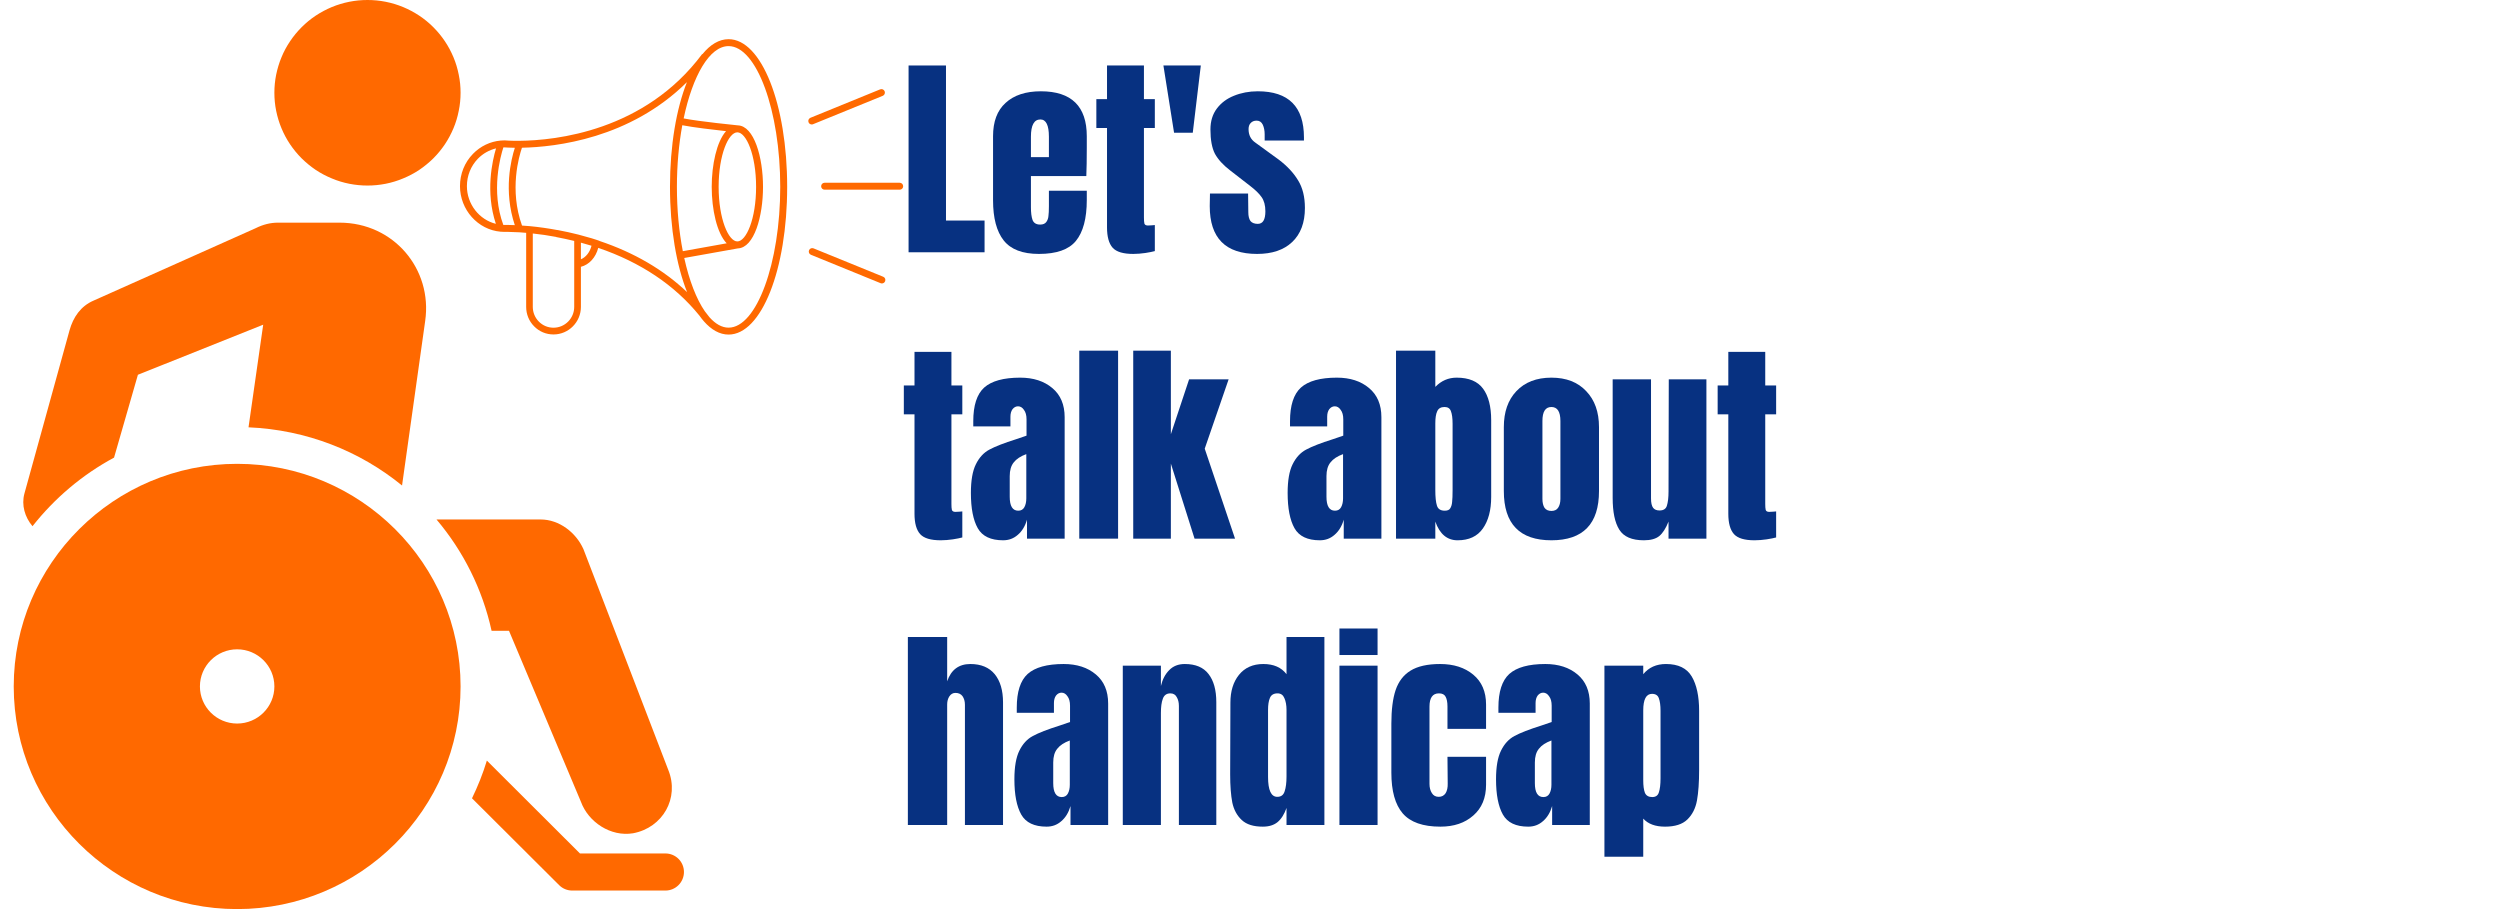 <svg xmlns="http://www.w3.org/2000/svg" xmlns:xlink="http://www.w3.org/1999/xlink" width="220" zoomAndPan="magnify" viewBox="0 0 165 60" height="80" preserveAspectRatio="xMidYMid meet" version="1.0"><defs><g/><clipPath id="id1"><path d="M 0.898 30 L 31 30 L 31 60 L 0.898 60 Z M 0.898 30 " clip-rule="nonzero"/></clipPath><clipPath id="id2"><path d="M 31 50 L 45.148 50 L 45.148 59 L 31 59 Z M 31 50 " clip-rule="nonzero"/></clipPath><clipPath id="id3"><path d="M 30.359 9 L 33 9 L 33 15 L 30.359 15 Z M 30.359 9 " clip-rule="nonzero"/></clipPath><clipPath id="id4"><path d="M 30.359 2.586 L 51.957 2.586 L 51.957 22.082 L 30.359 22.082 Z M 30.359 2.586 " clip-rule="nonzero"/></clipPath><clipPath id="id5"><path d="M 54.188 12.055 L 59.609 12.055 L 59.609 12.523 L 54.188 12.523 Z M 54.188 12.055 " clip-rule="nonzero"/></clipPath></defs><rect x="-16.5" width="198" fill="#ffffff" y="-6" height="72" fill-opacity="1"/><rect x="-16.5" width="198" fill="#ffffff" y="-6" height="72" fill-opacity="1"/><rect x="-16.5" width="198" fill="#ffffff" y="-6" height="72" fill-opacity="1"/><rect x="-16.5" width="198" fill="#ffffff" y="-6" height="72" fill-opacity="1"/><path fill="#ff6900" d="M 30.398 6.121 C 30.398 6.523 30.359 6.922 30.277 7.316 C 30.199 7.711 30.086 8.094 29.93 8.465 C 29.773 8.836 29.586 9.191 29.363 9.523 C 29.137 9.859 28.883 10.168 28.598 10.453 C 28.312 10.734 28.004 10.988 27.668 11.215 C 27.332 11.438 26.977 11.625 26.605 11.777 C 26.23 11.934 25.848 12.051 25.453 12.129 C 25.055 12.207 24.656 12.246 24.254 12.246 C 23.852 12.246 23.449 12.207 23.055 12.129 C 22.66 12.051 22.273 11.934 21.902 11.777 C 21.531 11.625 21.176 11.438 20.84 11.215 C 20.504 10.988 20.195 10.734 19.91 10.453 C 19.625 10.168 19.371 9.859 19.145 9.523 C 18.922 9.191 18.73 8.836 18.578 8.465 C 18.422 8.094 18.309 7.711 18.227 7.316 C 18.148 6.922 18.109 6.523 18.109 6.121 C 18.109 5.719 18.148 5.324 18.227 4.93 C 18.309 4.535 18.422 4.152 18.578 3.781 C 18.73 3.406 18.922 3.055 19.145 2.723 C 19.371 2.387 19.625 2.078 19.91 1.793 C 20.195 1.508 20.504 1.254 20.84 1.031 C 21.176 0.809 21.531 0.621 21.902 0.465 C 22.273 0.312 22.66 0.195 23.055 0.117 C 23.449 0.039 23.852 0 24.254 0 C 24.656 0 25.055 0.039 25.453 0.117 C 25.848 0.195 26.23 0.312 26.605 0.465 C 26.977 0.621 27.332 0.809 27.668 1.031 C 28.004 1.254 28.312 1.508 28.598 1.793 C 28.883 2.078 29.137 2.387 29.363 2.723 C 29.586 3.055 29.773 3.406 29.93 3.781 C 30.086 4.152 30.199 4.535 30.277 4.93 C 30.359 5.324 30.398 5.719 30.398 6.121 Z M 30.398 6.121 " fill-opacity="1" fill-rule="nonzero"/><g clip-path="url(#id1)"><path fill="#ff6900" d="M 15.652 30.613 C 7.523 30.613 0.906 37.203 0.906 45.305 C 0.906 53.41 7.523 60 15.652 60 C 23.781 60 30.398 53.41 30.398 45.305 C 30.398 37.203 23.781 30.613 15.652 30.613 Z M 15.652 47.754 C 14.297 47.754 13.195 46.656 13.195 45.305 C 13.195 43.953 14.297 42.855 15.652 42.855 C 17.008 42.855 18.109 43.953 18.109 45.305 C 18.109 46.656 17.008 47.754 15.652 47.754 Z M 15.652 47.754 " fill-opacity="1" fill-rule="nonzero"/></g><path fill="#ff6900" d="M 7.527 30.203 L 9.102 24.734 L 17.371 21.43 L 16.402 28.203 C 20.234 28.367 23.75 29.77 26.535 32.043 L 28.062 21.184 C 28.555 17.754 25.977 14.695 22.41 14.695 L 18.344 14.695 C 17.852 14.695 17.363 14.816 16.871 15.062 L 6.184 19.836 C 5.324 20.203 4.832 20.938 4.59 21.797 L 1.613 32.57 C 1.402 33.336 1.641 34.133 2.145 34.73 C 3.605 32.879 5.434 31.328 7.527 30.203 Z M 7.527 30.203 " fill-opacity="1" fill-rule="nonzero"/><path fill="#ff6900" d="M 44.113 50.832 L 38.508 36.246 C 38.016 35.145 36.91 34.285 35.68 34.285 L 28.809 34.285 C 30.574 36.371 31.84 38.879 32.445 41.633 L 33.594 41.633 L 38.34 52.914 C 38.832 54.262 40.309 55.242 41.781 54.996 C 43.746 54.629 44.852 52.672 44.113 50.832 Z M 44.113 50.832 " fill-opacity="1" fill-rule="nonzero"/><g clip-path="url(#id2)"><path fill="#ff6900" d="M 43.914 56.328 L 38.277 56.328 L 32.133 50.199 C 31.871 51.062 31.539 51.891 31.152 52.688 L 36.902 58.418 C 37.129 58.648 37.441 58.777 37.77 58.777 L 43.914 58.777 C 44.594 58.777 45.141 58.227 45.141 57.551 C 45.141 56.875 44.594 56.328 43.914 56.328 Z M 43.914 56.328 " fill-opacity="1" fill-rule="nonzero"/></g><g clip-path="url(#id3)"><path fill="#ffffff" d="M 31.543 10.473 C 31.074 10.957 30.816 11.598 30.816 12.285 C 30.816 13.477 31.633 14.504 32.727 14.773 C 32.027 12.664 32.492 10.613 32.738 9.793 C 32.289 9.902 31.875 10.133 31.543 10.473 " fill-opacity="1" fill-rule="nonzero"/></g><path fill="#ffffff" d="M 36.707 15.637 C 36.191 15.539 35.676 15.465 35.164 15.41 L 35.164 20.254 C 35.164 20.621 35.309 20.969 35.566 21.227 C 35.824 21.488 36.168 21.629 36.531 21.629 C 37.285 21.629 37.898 21.012 37.898 20.254 L 37.898 15.902 C 37.508 15.809 37.109 15.719 36.707 15.645 L 36.707 15.637 " fill-opacity="1" fill-rule="nonzero"/><path fill="#ffffff" d="M 45.336 5.422 C 41.578 9.145 36.684 9.707 34.449 9.75 C 34.254 10.316 33.605 12.531 34.453 14.887 C 34.625 14.898 34.797 14.91 34.969 14.926 C 35.566 14.984 36.18 15.07 36.789 15.184 C 36.789 15.184 36.789 15.184 36.793 15.184 L 36.793 15.18 C 37.262 15.266 37.727 15.371 38.176 15.484 C 38.465 15.559 38.762 15.641 39.059 15.73 C 39.164 15.766 39.273 15.797 39.379 15.832 L 39.562 15.895 L 39.562 15.902 C 41.859 16.672 43.797 17.805 45.348 19.281 C 44.648 17.523 44.219 15.078 44.219 12.332 C 44.219 9.605 44.641 7.176 45.336 5.422 " fill-opacity="1" fill-rule="nonzero"/><path fill="#ffffff" d="M 33.289 9.727 C 33.266 9.727 33.246 9.727 33.223 9.727 C 33.035 10.305 32.387 12.598 33.219 14.844 C 33.246 14.844 33.27 14.844 33.297 14.844 C 33.305 14.844 33.551 14.84 33.977 14.859 C 33.219 12.586 33.73 10.523 33.98 9.754 C 33.59 9.75 33.344 9.73 33.289 9.727 " fill-opacity="1" fill-rule="nonzero"/><path fill="#ffffff" d="M 38.34 16.016 L 38.34 17.113 C 38.668 16.977 38.934 16.645 39.039 16.219 C 39 16.207 38.961 16.195 38.922 16.184 C 38.727 16.125 38.531 16.07 38.34 16.016 " fill-opacity="1" fill-rule="nonzero"/><path fill="#ffffff" d="M 44.676 12.332 C 44.676 13.852 44.816 15.297 45.066 16.578 L 47.961 16.059 C 47.316 15.391 46.973 13.828 46.973 12.332 C 46.973 10.875 47.301 9.348 47.918 8.656 C 47.082 8.566 45.746 8.406 45.031 8.266 C 44.805 9.504 44.676 10.887 44.676 12.332 " fill-opacity="1" fill-rule="nonzero"/><path fill="#ffffff" d="M 48.086 3.043 C 46.832 3.043 45.715 4.996 45.121 7.816 C 46.152 8.02 48.66 8.27 48.688 8.273 C 49.773 8.301 50.359 10.379 50.359 12.332 C 50.359 14.285 49.777 16.355 48.695 16.395 L 45.16 17.027 C 45.488 18.512 45.961 19.738 46.523 20.551 L 46.539 20.57 C 46.625 20.676 46.715 20.793 46.816 20.926 L 46.828 20.941 C 47.219 21.379 47.645 21.625 48.086 21.625 C 49.934 21.625 51.496 17.371 51.496 12.332 C 51.496 7.297 49.934 3.043 48.086 3.043 " fill-opacity="1" fill-rule="nonzero"/><path fill="#ffffff" d="M 48.664 15.934 C 49.25 15.934 49.902 14.457 49.902 12.332 C 49.902 10.211 49.25 8.73 48.664 8.73 C 48.082 8.73 47.43 10.211 47.43 12.332 C 47.43 14.457 48.082 15.934 48.664 15.934 " fill-opacity="1" fill-rule="nonzero"/><g clip-path="url(#id4)"><path fill="#ff6900" d="M 48.086 21.625 C 47.645 21.625 47.219 21.379 46.828 20.941 L 46.816 20.926 C 46.715 20.793 46.625 20.676 46.539 20.57 L 46.523 20.551 C 45.961 19.738 45.488 18.512 45.16 17.027 L 48.695 16.395 C 49.777 16.355 50.359 14.285 50.359 12.332 C 50.359 10.379 49.773 8.301 48.688 8.273 C 48.66 8.27 46.152 8.02 45.121 7.816 C 45.715 4.996 46.832 3.043 48.086 3.043 C 49.934 3.043 51.496 7.297 51.496 12.332 C 51.496 17.371 49.934 21.625 48.086 21.625 Z M 48.664 8.734 C 49.25 8.734 49.902 10.211 49.902 12.332 C 49.902 14.457 49.25 15.934 48.664 15.934 C 48.082 15.934 47.43 14.457 47.43 12.332 C 47.43 10.211 48.082 8.734 48.664 8.734 Z M 46.973 12.332 C 46.973 13.828 47.316 15.391 47.961 16.059 L 45.066 16.578 C 44.816 15.297 44.676 13.852 44.676 12.332 C 44.676 10.887 44.805 9.504 45.031 8.266 C 45.746 8.406 47.082 8.566 47.918 8.656 C 47.301 9.348 46.973 10.875 46.973 12.332 Z M 39.562 15.902 L 39.562 15.895 L 39.379 15.832 C 39.273 15.797 39.164 15.766 39.059 15.73 C 38.762 15.641 38.465 15.559 38.176 15.484 C 37.727 15.371 37.262 15.266 36.793 15.18 L 36.793 15.184 C 36.789 15.184 36.789 15.184 36.789 15.184 C 36.18 15.07 35.566 14.984 34.969 14.926 C 34.797 14.91 34.625 14.898 34.453 14.887 C 33.605 12.531 34.254 10.316 34.449 9.75 C 36.684 9.707 41.578 9.145 45.336 5.422 C 44.641 7.176 44.219 9.605 44.219 12.332 C 44.219 15.078 44.648 17.523 45.348 19.281 C 43.797 17.805 41.859 16.672 39.562 15.902 Z M 38.34 17.113 L 38.34 16.016 C 38.531 16.07 38.727 16.125 38.922 16.184 C 38.961 16.195 39 16.207 39.039 16.219 C 38.934 16.645 38.668 16.977 38.34 17.113 Z M 37.898 20.254 C 37.898 21.012 37.285 21.629 36.531 21.629 C 36.168 21.629 35.824 21.488 35.566 21.227 C 35.309 20.969 35.164 20.621 35.164 20.254 L 35.164 15.41 C 35.676 15.465 36.191 15.539 36.707 15.637 L 36.707 15.645 C 37.109 15.719 37.508 15.809 37.898 15.902 Z M 33.977 14.859 C 33.551 14.84 33.305 14.844 33.297 14.844 C 33.27 14.844 33.246 14.844 33.219 14.844 C 32.387 12.598 33.035 10.305 33.223 9.727 C 33.246 9.727 33.266 9.727 33.289 9.727 C 33.344 9.73 33.59 9.75 33.98 9.754 C 33.73 10.523 33.219 12.586 33.977 14.859 Z M 32.727 14.773 C 31.633 14.504 30.816 13.477 30.816 12.285 C 30.816 11.598 31.074 10.957 31.543 10.473 C 31.875 10.133 32.289 9.902 32.738 9.793 C 32.492 10.613 32.027 12.664 32.727 14.773 Z M 48.086 2.586 C 47.461 2.586 46.875 2.941 46.359 3.578 L 46.344 3.566 C 42.551 8.66 36.656 9.27 34.297 9.293 C 33.688 9.301 33.324 9.266 33.32 9.266 L 33.297 9.266 C 33.207 9.266 33.125 9.27 33.047 9.277 C 32.359 9.336 31.707 9.648 31.219 10.152 C 30.664 10.719 30.359 11.477 30.359 12.285 C 30.359 13.844 31.539 15.164 33.043 15.293 C 33.125 15.301 33.203 15.301 33.305 15.305 C 33.309 15.305 33.676 15.297 34.285 15.332 C 34.43 15.344 34.578 15.355 34.727 15.367 L 34.727 20.254 C 34.727 20.742 34.914 21.199 35.254 21.539 C 35.594 21.887 36.047 22.074 36.531 22.074 C 37.527 22.074 38.34 21.258 38.34 20.254 L 38.34 17.609 C 38.883 17.473 39.32 16.996 39.484 16.359 C 42.281 17.312 44.523 18.812 46.156 20.824 L 46.18 20.855 C 46.184 20.859 46.184 20.863 46.188 20.867 C 46.27 20.98 46.352 21.086 46.438 21.184 C 46.445 21.191 46.449 21.199 46.453 21.203 C 46.949 21.77 47.5 22.082 48.086 22.082 C 50.254 22.082 51.953 17.801 51.953 12.332 C 51.953 6.867 50.254 2.586 48.086 2.586 " fill-opacity="1" fill-rule="nonzero"/></g><g clip-path="url(#id5)"><path fill="#ff6900" d="M 59.383 12.52 L 54.422 12.52 C 54.297 12.52 54.195 12.418 54.195 12.293 C 54.195 12.164 54.297 12.062 54.422 12.062 L 59.383 12.062 C 59.508 12.062 59.609 12.164 59.609 12.293 C 59.609 12.418 59.508 12.52 59.383 12.52 " fill-opacity="1" fill-rule="nonzero"/></g><path fill="#ff6900" d="M 53.574 8.215 C 53.484 8.215 53.398 8.16 53.363 8.07 C 53.316 7.953 53.375 7.82 53.492 7.773 L 58.09 5.898 C 58.207 5.852 58.34 5.906 58.387 6.023 C 58.434 6.141 58.379 6.277 58.262 6.324 L 53.66 8.199 C 53.633 8.211 53.605 8.215 53.574 8.215 " fill-opacity="1" fill-rule="nonzero"/><path fill="#ff6900" d="M 58.207 18.707 C 58.18 18.707 58.148 18.703 58.121 18.691 L 53.523 16.816 C 53.406 16.77 53.348 16.637 53.395 16.52 C 53.441 16.402 53.574 16.344 53.691 16.391 L 58.293 18.266 C 58.41 18.312 58.465 18.445 58.418 18.562 C 58.383 18.652 58.297 18.707 58.207 18.707 " fill-opacity="1" fill-rule="nonzero"/><g fill="#073181" fill-opacity="1"><g transform="translate(59.419, 16.65)"><g><path d="M 0.547 0 L 0.547 -12.328 L 3.016 -12.328 L 3.016 -2.094 L 5.562 -2.094 L 5.562 0 Z M 0.547 0 "/></g></g></g><g fill="#073181" fill-opacity="1"><g transform="translate(65.119, 16.65)"><g><path d="M 3.453 0.109 C 2.367 0.109 1.594 -0.188 1.125 -0.781 C 0.656 -1.375 0.422 -2.258 0.422 -3.438 L 0.422 -7.656 C 0.422 -8.625 0.695 -9.359 1.25 -9.859 C 1.801 -10.367 2.578 -10.625 3.578 -10.625 C 5.598 -10.625 6.609 -9.633 6.609 -7.656 L 6.609 -6.891 C 6.609 -6.129 6.598 -5.508 6.578 -5.031 L 2.922 -5.031 L 2.922 -2.984 C 2.922 -2.617 2.957 -2.332 3.031 -2.125 C 3.113 -1.926 3.281 -1.828 3.531 -1.828 C 3.719 -1.828 3.852 -1.883 3.938 -2 C 4.02 -2.113 4.066 -2.242 4.078 -2.391 C 4.098 -2.535 4.109 -2.754 4.109 -3.047 L 4.109 -4.062 L 6.609 -4.062 L 6.609 -3.453 C 6.609 -2.234 6.367 -1.332 5.891 -0.75 C 5.422 -0.176 4.609 0.109 3.453 0.109 Z M 4.109 -6.281 L 4.109 -7.625 C 4.109 -8.383 3.922 -8.766 3.547 -8.766 C 3.129 -8.766 2.922 -8.383 2.922 -7.625 L 2.922 -6.281 Z M 4.109 -6.281 "/></g></g></g><g fill="#073181" fill-opacity="1"><g transform="translate(72.125, 16.65)"><g><path d="M 2.672 0.109 C 2.016 0.109 1.562 -0.023 1.312 -0.297 C 1.062 -0.578 0.938 -1.023 0.938 -1.641 L 0.938 -8.203 L 0.234 -8.203 L 0.234 -10.109 L 0.938 -10.109 L 0.938 -12.328 L 3.375 -12.328 L 3.375 -10.109 L 4.094 -10.109 L 4.094 -8.203 L 3.375 -8.203 L 3.375 -2.297 C 3.375 -2.117 3.383 -1.984 3.406 -1.891 C 3.438 -1.805 3.516 -1.766 3.641 -1.766 C 3.742 -1.766 3.836 -1.77 3.922 -1.781 C 4.004 -1.789 4.062 -1.797 4.094 -1.797 L 4.094 -0.078 C 3.945 -0.035 3.738 0.004 3.469 0.047 C 3.195 0.086 2.93 0.109 2.672 0.109 Z M 2.672 0.109 "/></g></g></g><g fill="#073181" fill-opacity="1"><g transform="translate(76.504, 16.65)"><g><path d="M 0.984 -7.891 L 0.281 -12.328 L 2.75 -12.328 L 2.219 -7.891 Z M 0.984 -7.891 "/></g></g></g><g fill="#073181" fill-opacity="1"><g transform="translate(79.577, 16.65)"><g><path d="M 3.391 0.109 C 1.305 0.109 0.266 -0.941 0.266 -3.047 L 0.281 -3.875 L 2.797 -3.875 L 2.812 -2.641 C 2.812 -2.391 2.859 -2.195 2.953 -2.062 C 3.055 -1.938 3.219 -1.875 3.438 -1.875 C 3.77 -1.875 3.938 -2.148 3.938 -2.703 C 3.938 -3.098 3.852 -3.41 3.688 -3.641 C 3.531 -3.867 3.281 -4.113 2.938 -4.375 L 1.609 -5.406 C 1.148 -5.758 0.816 -6.125 0.609 -6.5 C 0.41 -6.883 0.312 -7.422 0.312 -8.109 C 0.312 -8.648 0.453 -9.109 0.734 -9.484 C 1.016 -9.859 1.391 -10.141 1.859 -10.328 C 2.336 -10.523 2.863 -10.625 3.438 -10.625 C 5.469 -10.625 6.484 -9.609 6.484 -7.578 L 6.484 -7.375 L 3.891 -7.375 L 3.891 -7.781 C 3.891 -8.031 3.848 -8.242 3.766 -8.422 C 3.68 -8.598 3.547 -8.688 3.359 -8.688 C 3.191 -8.688 3.062 -8.633 2.969 -8.531 C 2.875 -8.438 2.828 -8.301 2.828 -8.125 C 2.828 -7.738 2.977 -7.441 3.281 -7.234 L 4.828 -6.109 C 5.379 -5.691 5.801 -5.238 6.094 -4.75 C 6.395 -4.27 6.547 -3.66 6.547 -2.922 C 6.547 -1.953 6.266 -1.203 5.703 -0.672 C 5.148 -0.148 4.379 0.109 3.391 0.109 Z M 3.391 0.109 "/></g></g></g><g fill="#073181" fill-opacity="1"><g transform="translate(59.419, 35.55)"><g><path d="M 2.672 0.109 C 2.016 0.109 1.562 -0.023 1.312 -0.297 C 1.062 -0.578 0.938 -1.023 0.938 -1.641 L 0.938 -8.203 L 0.234 -8.203 L 0.234 -10.109 L 0.938 -10.109 L 0.938 -12.328 L 3.375 -12.328 L 3.375 -10.109 L 4.094 -10.109 L 4.094 -8.203 L 3.375 -8.203 L 3.375 -2.297 C 3.375 -2.117 3.383 -1.984 3.406 -1.891 C 3.438 -1.805 3.516 -1.766 3.641 -1.766 C 3.742 -1.766 3.836 -1.77 3.922 -1.781 C 4.004 -1.789 4.062 -1.797 4.094 -1.797 L 4.094 -0.078 C 3.945 -0.035 3.738 0.004 3.469 0.047 C 3.195 0.086 2.93 0.109 2.672 0.109 Z M 2.672 0.109 "/></g></g></g><g fill="#073181" fill-opacity="1"><g transform="translate(63.798, 35.55)"><g><path d="M 2.406 0.109 C 1.594 0.109 1.035 -0.156 0.734 -0.688 C 0.43 -1.227 0.281 -2.004 0.281 -3.016 C 0.281 -3.836 0.391 -4.469 0.609 -4.906 C 0.828 -5.352 1.125 -5.676 1.5 -5.875 C 1.883 -6.082 2.473 -6.312 3.266 -6.562 L 3.953 -6.797 L 3.953 -7.875 C 3.953 -8.145 3.895 -8.352 3.781 -8.5 C 3.676 -8.656 3.547 -8.734 3.391 -8.734 C 3.254 -8.734 3.133 -8.672 3.031 -8.547 C 2.938 -8.422 2.891 -8.254 2.891 -8.047 L 2.891 -7.406 L 0.438 -7.406 L 0.438 -7.75 C 0.438 -8.789 0.676 -9.531 1.156 -9.969 C 1.645 -10.406 2.438 -10.625 3.531 -10.625 C 4.406 -10.625 5.113 -10.395 5.656 -9.938 C 6.195 -9.488 6.469 -8.848 6.469 -8.016 L 6.469 0 L 3.984 0 L 3.984 -1.25 C 3.859 -0.82 3.656 -0.488 3.375 -0.25 C 3.102 -0.008 2.781 0.109 2.406 0.109 Z M 3.406 -1.844 C 3.594 -1.844 3.727 -1.922 3.812 -2.078 C 3.895 -2.234 3.938 -2.426 3.938 -2.656 L 3.938 -5.578 C 3.562 -5.441 3.285 -5.258 3.109 -5.031 C 2.93 -4.812 2.844 -4.508 2.844 -4.125 L 2.844 -2.766 C 2.844 -2.148 3.031 -1.844 3.406 -1.844 Z M 3.406 -1.844 "/></g></g></g><g fill="#073181" fill-opacity="1"><g transform="translate(70.732, 35.55)"><g><path d="M 0.5 0 L 0.5 -12.406 L 3.062 -12.406 L 3.062 0 Z M 0.5 0 "/></g></g></g><g fill="#073181" fill-opacity="1"><g transform="translate(74.293, 35.55)"><g><path d="M 0.5 0 L 0.5 -12.406 L 2.984 -12.406 L 2.984 -6.891 L 4.188 -10.516 L 6.797 -10.516 L 5.219 -5.938 L 7.219 0 L 4.547 0 L 2.984 -4.953 L 2.984 0 Z M 0.5 0 "/></g></g></g><g fill="#073181" fill-opacity="1"><g transform="translate(81.343, 35.55)"><g/></g></g><g fill="#073181" fill-opacity="1"><g transform="translate(84.703, 35.55)"><g><path d="M 2.406 0.109 C 1.594 0.109 1.035 -0.156 0.734 -0.688 C 0.43 -1.227 0.281 -2.004 0.281 -3.016 C 0.281 -3.836 0.391 -4.469 0.609 -4.906 C 0.828 -5.352 1.125 -5.676 1.5 -5.875 C 1.883 -6.082 2.473 -6.312 3.266 -6.562 L 3.953 -6.797 L 3.953 -7.875 C 3.953 -8.145 3.895 -8.352 3.781 -8.5 C 3.676 -8.656 3.547 -8.734 3.391 -8.734 C 3.254 -8.734 3.133 -8.672 3.031 -8.547 C 2.938 -8.422 2.891 -8.254 2.891 -8.047 L 2.891 -7.406 L 0.438 -7.406 L 0.438 -7.75 C 0.438 -8.789 0.676 -9.531 1.156 -9.969 C 1.645 -10.406 2.438 -10.625 3.531 -10.625 C 4.406 -10.625 5.113 -10.395 5.656 -9.938 C 6.195 -9.488 6.469 -8.848 6.469 -8.016 L 6.469 0 L 3.984 0 L 3.984 -1.25 C 3.859 -0.82 3.656 -0.488 3.375 -0.25 C 3.102 -0.008 2.781 0.109 2.406 0.109 Z M 3.406 -1.844 C 3.594 -1.844 3.727 -1.922 3.812 -2.078 C 3.895 -2.234 3.938 -2.426 3.938 -2.656 L 3.938 -5.578 C 3.562 -5.441 3.285 -5.258 3.109 -5.031 C 2.93 -4.812 2.844 -4.508 2.844 -4.125 L 2.844 -2.766 C 2.844 -2.148 3.031 -1.844 3.406 -1.844 Z M 3.406 -1.844 "/></g></g></g><g fill="#073181" fill-opacity="1"><g transform="translate(91.637, 35.55)"><g><path d="M 4.562 0.109 C 3.875 0.109 3.383 -0.301 3.094 -1.125 L 3.094 0 L 0.5 0 L 0.5 -12.406 L 3.094 -12.406 L 3.094 -10.016 C 3.488 -10.422 3.957 -10.625 4.5 -10.625 C 5.312 -10.625 5.895 -10.379 6.25 -9.891 C 6.602 -9.41 6.781 -8.719 6.781 -7.812 L 6.781 -2.75 C 6.781 -1.883 6.598 -1.191 6.234 -0.672 C 5.867 -0.148 5.312 0.109 4.562 0.109 Z M 3.719 -1.844 C 3.895 -1.844 4.016 -1.895 4.078 -2 C 4.148 -2.113 4.191 -2.254 4.203 -2.422 C 4.223 -2.586 4.234 -2.848 4.234 -3.203 L 4.234 -7.578 C 4.234 -7.953 4.195 -8.227 4.125 -8.406 C 4.062 -8.594 3.922 -8.688 3.703 -8.688 C 3.461 -8.688 3.301 -8.594 3.219 -8.406 C 3.133 -8.227 3.094 -7.961 3.094 -7.609 L 3.094 -3.203 C 3.094 -2.742 3.129 -2.398 3.203 -2.172 C 3.273 -1.953 3.445 -1.844 3.719 -1.844 Z M 3.719 -1.844 "/></g></g></g><g fill="#073181" fill-opacity="1"><g transform="translate(98.831, 35.55)"><g><path d="M 3.562 0.109 C 1.469 0.109 0.422 -0.973 0.422 -3.141 L 0.422 -7.359 C 0.422 -8.359 0.695 -9.148 1.25 -9.734 C 1.812 -10.328 2.582 -10.625 3.562 -10.625 C 4.539 -10.625 5.305 -10.328 5.859 -9.734 C 6.422 -9.148 6.703 -8.359 6.703 -7.359 L 6.703 -3.141 C 6.703 -0.973 5.656 0.109 3.562 0.109 Z M 3.562 -1.828 C 3.758 -1.828 3.906 -1.895 4 -2.031 C 4.102 -2.176 4.156 -2.375 4.156 -2.625 L 4.156 -7.766 C 4.156 -8.379 3.957 -8.688 3.562 -8.688 C 3.164 -8.688 2.969 -8.379 2.969 -7.766 L 2.969 -2.625 C 2.969 -2.375 3.016 -2.176 3.109 -2.031 C 3.211 -1.895 3.363 -1.828 3.562 -1.828 Z M 3.562 -1.828 "/></g></g></g><g fill="#073181" fill-opacity="1"><g transform="translate(105.967, 35.55)"><g><path d="M 2.531 0.109 C 1.738 0.109 1.195 -0.125 0.906 -0.594 C 0.613 -1.062 0.469 -1.758 0.469 -2.688 L 0.469 -10.516 L 3 -10.516 L 3 -3.188 C 3 -3.125 3 -2.945 3 -2.656 C 3 -2.363 3.047 -2.156 3.141 -2.031 C 3.234 -1.914 3.375 -1.859 3.562 -1.859 C 3.82 -1.859 3.984 -1.961 4.047 -2.172 C 4.117 -2.391 4.156 -2.703 4.156 -3.109 L 4.156 -3.188 L 4.172 -10.516 L 6.656 -10.516 L 6.656 0 L 4.156 0 L 4.156 -1.125 C 3.977 -0.676 3.773 -0.359 3.547 -0.172 C 3.316 0.016 2.977 0.109 2.531 0.109 Z M 2.531 0.109 "/></g></g></g><g fill="#073181" fill-opacity="1"><g transform="translate(113.131, 35.55)"><g><path d="M 2.672 0.109 C 2.016 0.109 1.562 -0.023 1.312 -0.297 C 1.062 -0.578 0.938 -1.023 0.938 -1.641 L 0.938 -8.203 L 0.234 -8.203 L 0.234 -10.109 L 0.938 -10.109 L 0.938 -12.328 L 3.375 -12.328 L 3.375 -10.109 L 4.094 -10.109 L 4.094 -8.203 L 3.375 -8.203 L 3.375 -2.297 C 3.375 -2.117 3.383 -1.984 3.406 -1.891 C 3.438 -1.805 3.516 -1.766 3.641 -1.766 C 3.742 -1.766 3.836 -1.77 3.922 -1.781 C 4.004 -1.789 4.062 -1.797 4.094 -1.797 L 4.094 -0.078 C 3.945 -0.035 3.738 0.004 3.469 0.047 C 3.195 0.086 2.93 0.109 2.672 0.109 Z M 2.672 0.109 "/></g></g></g><g fill="#073181" fill-opacity="1"><g transform="translate(59.419, 54.45)"><g><path d="M 0.5 -12.406 L 3.094 -12.406 L 3.094 -9.484 C 3.352 -10.242 3.863 -10.625 4.625 -10.625 C 5.332 -10.625 5.867 -10.398 6.234 -9.953 C 6.598 -9.504 6.781 -8.883 6.781 -8.094 L 6.781 0 L 4.266 0 L 4.266 -7.938 C 4.266 -8.164 4.211 -8.352 4.109 -8.5 C 4.004 -8.645 3.848 -8.719 3.641 -8.719 C 3.473 -8.719 3.336 -8.641 3.234 -8.484 C 3.141 -8.336 3.094 -8.16 3.094 -7.953 L 3.094 0 L 0.5 0 Z M 0.5 -12.406 "/></g></g></g><g fill="#073181" fill-opacity="1"><g transform="translate(66.669, 54.45)"><g><path d="M 2.406 0.109 C 1.594 0.109 1.035 -0.156 0.734 -0.688 C 0.43 -1.227 0.281 -2.004 0.281 -3.016 C 0.281 -3.836 0.391 -4.469 0.609 -4.906 C 0.828 -5.352 1.125 -5.676 1.5 -5.875 C 1.883 -6.082 2.473 -6.312 3.266 -6.562 L 3.953 -6.797 L 3.953 -7.875 C 3.953 -8.145 3.895 -8.352 3.781 -8.5 C 3.676 -8.656 3.547 -8.734 3.391 -8.734 C 3.254 -8.734 3.133 -8.672 3.031 -8.547 C 2.938 -8.422 2.891 -8.254 2.891 -8.047 L 2.891 -7.406 L 0.438 -7.406 L 0.438 -7.75 C 0.438 -8.789 0.676 -9.531 1.156 -9.969 C 1.645 -10.406 2.438 -10.625 3.531 -10.625 C 4.406 -10.625 5.113 -10.395 5.656 -9.938 C 6.195 -9.488 6.469 -8.848 6.469 -8.016 L 6.469 0 L 3.984 0 L 3.984 -1.25 C 3.859 -0.82 3.656 -0.488 3.375 -0.25 C 3.102 -0.008 2.781 0.109 2.406 0.109 Z M 3.406 -1.844 C 3.594 -1.844 3.727 -1.922 3.812 -2.078 C 3.895 -2.234 3.938 -2.426 3.938 -2.656 L 3.938 -5.578 C 3.562 -5.441 3.285 -5.258 3.109 -5.031 C 2.93 -4.812 2.844 -4.508 2.844 -4.125 L 2.844 -2.766 C 2.844 -2.148 3.031 -1.844 3.406 -1.844 Z M 3.406 -1.844 "/></g></g></g><g fill="#073181" fill-opacity="1"><g transform="translate(73.604, 54.45)"><g><path d="M 0.5 -10.516 L 3.016 -10.516 L 3.016 -9.172 C 3.117 -9.609 3.301 -9.957 3.562 -10.219 C 3.82 -10.488 4.164 -10.625 4.594 -10.625 C 5.301 -10.625 5.82 -10.406 6.156 -9.969 C 6.5 -9.531 6.672 -8.91 6.672 -8.109 L 6.672 0 L 4.203 0 L 4.203 -7.859 C 4.203 -8.086 4.156 -8.281 4.062 -8.438 C 3.977 -8.602 3.836 -8.688 3.641 -8.688 C 3.391 -8.688 3.223 -8.566 3.141 -8.328 C 3.055 -8.098 3.016 -7.785 3.016 -7.391 L 3.016 0 L 0.5 0 Z M 0.5 -10.516 "/></g></g></g><g fill="#073181" fill-opacity="1"><g transform="translate(80.769, 54.45)"><g><path d="M 2.578 0.109 C 1.961 0.109 1.5 -0.035 1.188 -0.328 C 0.875 -0.617 0.664 -1.004 0.562 -1.484 C 0.469 -1.973 0.422 -2.594 0.422 -3.344 L 0.438 -8.078 C 0.438 -8.828 0.625 -9.438 1 -9.906 C 1.383 -10.383 1.922 -10.625 2.609 -10.625 C 3.297 -10.625 3.805 -10.398 4.141 -9.953 L 4.141 -12.406 L 6.641 -12.406 L 6.641 0 L 4.141 0 L 4.141 -1.125 C 3.992 -0.707 3.797 -0.395 3.547 -0.188 C 3.305 0.008 2.984 0.109 2.578 0.109 Z M 3.531 -1.859 C 3.781 -1.859 3.941 -1.977 4.016 -2.219 C 4.098 -2.457 4.141 -2.785 4.141 -3.203 L 4.141 -7.594 C 4.141 -7.906 4.094 -8.164 4 -8.375 C 3.914 -8.582 3.766 -8.688 3.547 -8.688 C 3.297 -8.688 3.129 -8.586 3.047 -8.391 C 2.961 -8.191 2.922 -7.926 2.922 -7.594 L 2.922 -3.172 C 2.922 -2.297 3.125 -1.859 3.531 -1.859 Z M 3.531 -1.859 "/></g></g></g><g fill="#073181" fill-opacity="1"><g transform="translate(87.919, 54.45)"><g><path d="M 0.484 -11.219 L 0.484 -12.969 L 3 -12.969 L 3 -11.219 Z M 0.484 0 L 0.484 -10.516 L 3 -10.516 L 3 0 Z M 0.484 0 "/></g></g></g><g fill="#073181" fill-opacity="1"><g transform="translate(91.408, 54.45)"><g><path d="M 3.656 0.109 C 2.508 0.109 1.68 -0.18 1.172 -0.766 C 0.672 -1.348 0.422 -2.242 0.422 -3.453 L 0.422 -6.688 C 0.422 -7.602 0.516 -8.344 0.703 -8.906 C 0.898 -9.477 1.227 -9.906 1.688 -10.188 C 2.156 -10.477 2.805 -10.625 3.641 -10.625 C 4.535 -10.625 5.266 -10.391 5.828 -9.922 C 6.391 -9.453 6.672 -8.797 6.672 -7.953 L 6.672 -6.344 L 4.125 -6.344 L 4.125 -7.828 C 4.125 -8.109 4.082 -8.32 4 -8.469 C 3.926 -8.613 3.781 -8.688 3.562 -8.688 C 3.145 -8.688 2.938 -8.395 2.938 -7.812 L 2.938 -2.719 C 2.938 -2.477 2.988 -2.273 3.094 -2.109 C 3.195 -1.941 3.348 -1.859 3.547 -1.859 C 3.742 -1.859 3.895 -1.938 4 -2.094 C 4.102 -2.258 4.148 -2.473 4.141 -2.734 L 4.125 -4.5 L 6.672 -4.5 L 6.672 -2.656 C 6.672 -1.789 6.391 -1.113 5.828 -0.625 C 5.273 -0.133 4.551 0.109 3.656 0.109 Z M 3.656 0.109 "/></g></g></g><g fill="#073181" fill-opacity="1"><g transform="translate(98.457, 54.45)"><g><path d="M 2.406 0.109 C 1.594 0.109 1.035 -0.156 0.734 -0.688 C 0.43 -1.227 0.281 -2.004 0.281 -3.016 C 0.281 -3.836 0.391 -4.469 0.609 -4.906 C 0.828 -5.352 1.125 -5.676 1.5 -5.875 C 1.883 -6.082 2.473 -6.312 3.266 -6.562 L 3.953 -6.797 L 3.953 -7.875 C 3.953 -8.145 3.895 -8.352 3.781 -8.5 C 3.676 -8.656 3.547 -8.734 3.391 -8.734 C 3.254 -8.734 3.133 -8.672 3.031 -8.547 C 2.938 -8.422 2.891 -8.254 2.891 -8.047 L 2.891 -7.406 L 0.438 -7.406 L 0.438 -7.75 C 0.438 -8.789 0.676 -9.531 1.156 -9.969 C 1.645 -10.406 2.438 -10.625 3.531 -10.625 C 4.406 -10.625 5.113 -10.395 5.656 -9.938 C 6.195 -9.488 6.469 -8.848 6.469 -8.016 L 6.469 0 L 3.984 0 L 3.984 -1.25 C 3.859 -0.82 3.656 -0.488 3.375 -0.25 C 3.102 -0.008 2.781 0.109 2.406 0.109 Z M 3.406 -1.844 C 3.594 -1.844 3.727 -1.922 3.812 -2.078 C 3.895 -2.234 3.938 -2.426 3.938 -2.656 L 3.938 -5.578 C 3.562 -5.441 3.285 -5.258 3.109 -5.031 C 2.93 -4.812 2.844 -4.508 2.844 -4.125 L 2.844 -2.766 C 2.844 -2.148 3.031 -1.844 3.406 -1.844 Z M 3.406 -1.844 "/></g></g></g><g fill="#073181" fill-opacity="1"><g transform="translate(105.392, 54.45)"><g><path d="M 0.5 -10.516 L 3.062 -10.516 L 3.062 -9.953 C 3.426 -10.398 3.926 -10.625 4.562 -10.625 C 5.375 -10.625 5.941 -10.348 6.266 -9.797 C 6.586 -9.254 6.75 -8.5 6.75 -7.531 L 6.75 -3.641 C 6.75 -2.816 6.703 -2.145 6.609 -1.625 C 6.516 -1.102 6.301 -0.68 5.969 -0.359 C 5.645 -0.047 5.156 0.109 4.5 0.109 C 3.863 0.109 3.383 -0.066 3.062 -0.422 L 3.062 2.094 L 0.5 2.094 Z M 3.656 -1.844 C 3.883 -1.844 4.031 -1.945 4.094 -2.156 C 4.164 -2.363 4.203 -2.672 4.203 -3.078 L 4.203 -7.531 C 4.203 -7.895 4.164 -8.172 4.094 -8.359 C 4.031 -8.555 3.879 -8.656 3.641 -8.656 C 3.254 -8.656 3.062 -8.289 3.062 -7.562 L 3.062 -2.953 C 3.062 -2.598 3.098 -2.32 3.172 -2.125 C 3.254 -1.938 3.414 -1.844 3.656 -1.844 Z M 3.656 -1.844 "/></g></g></g></svg>